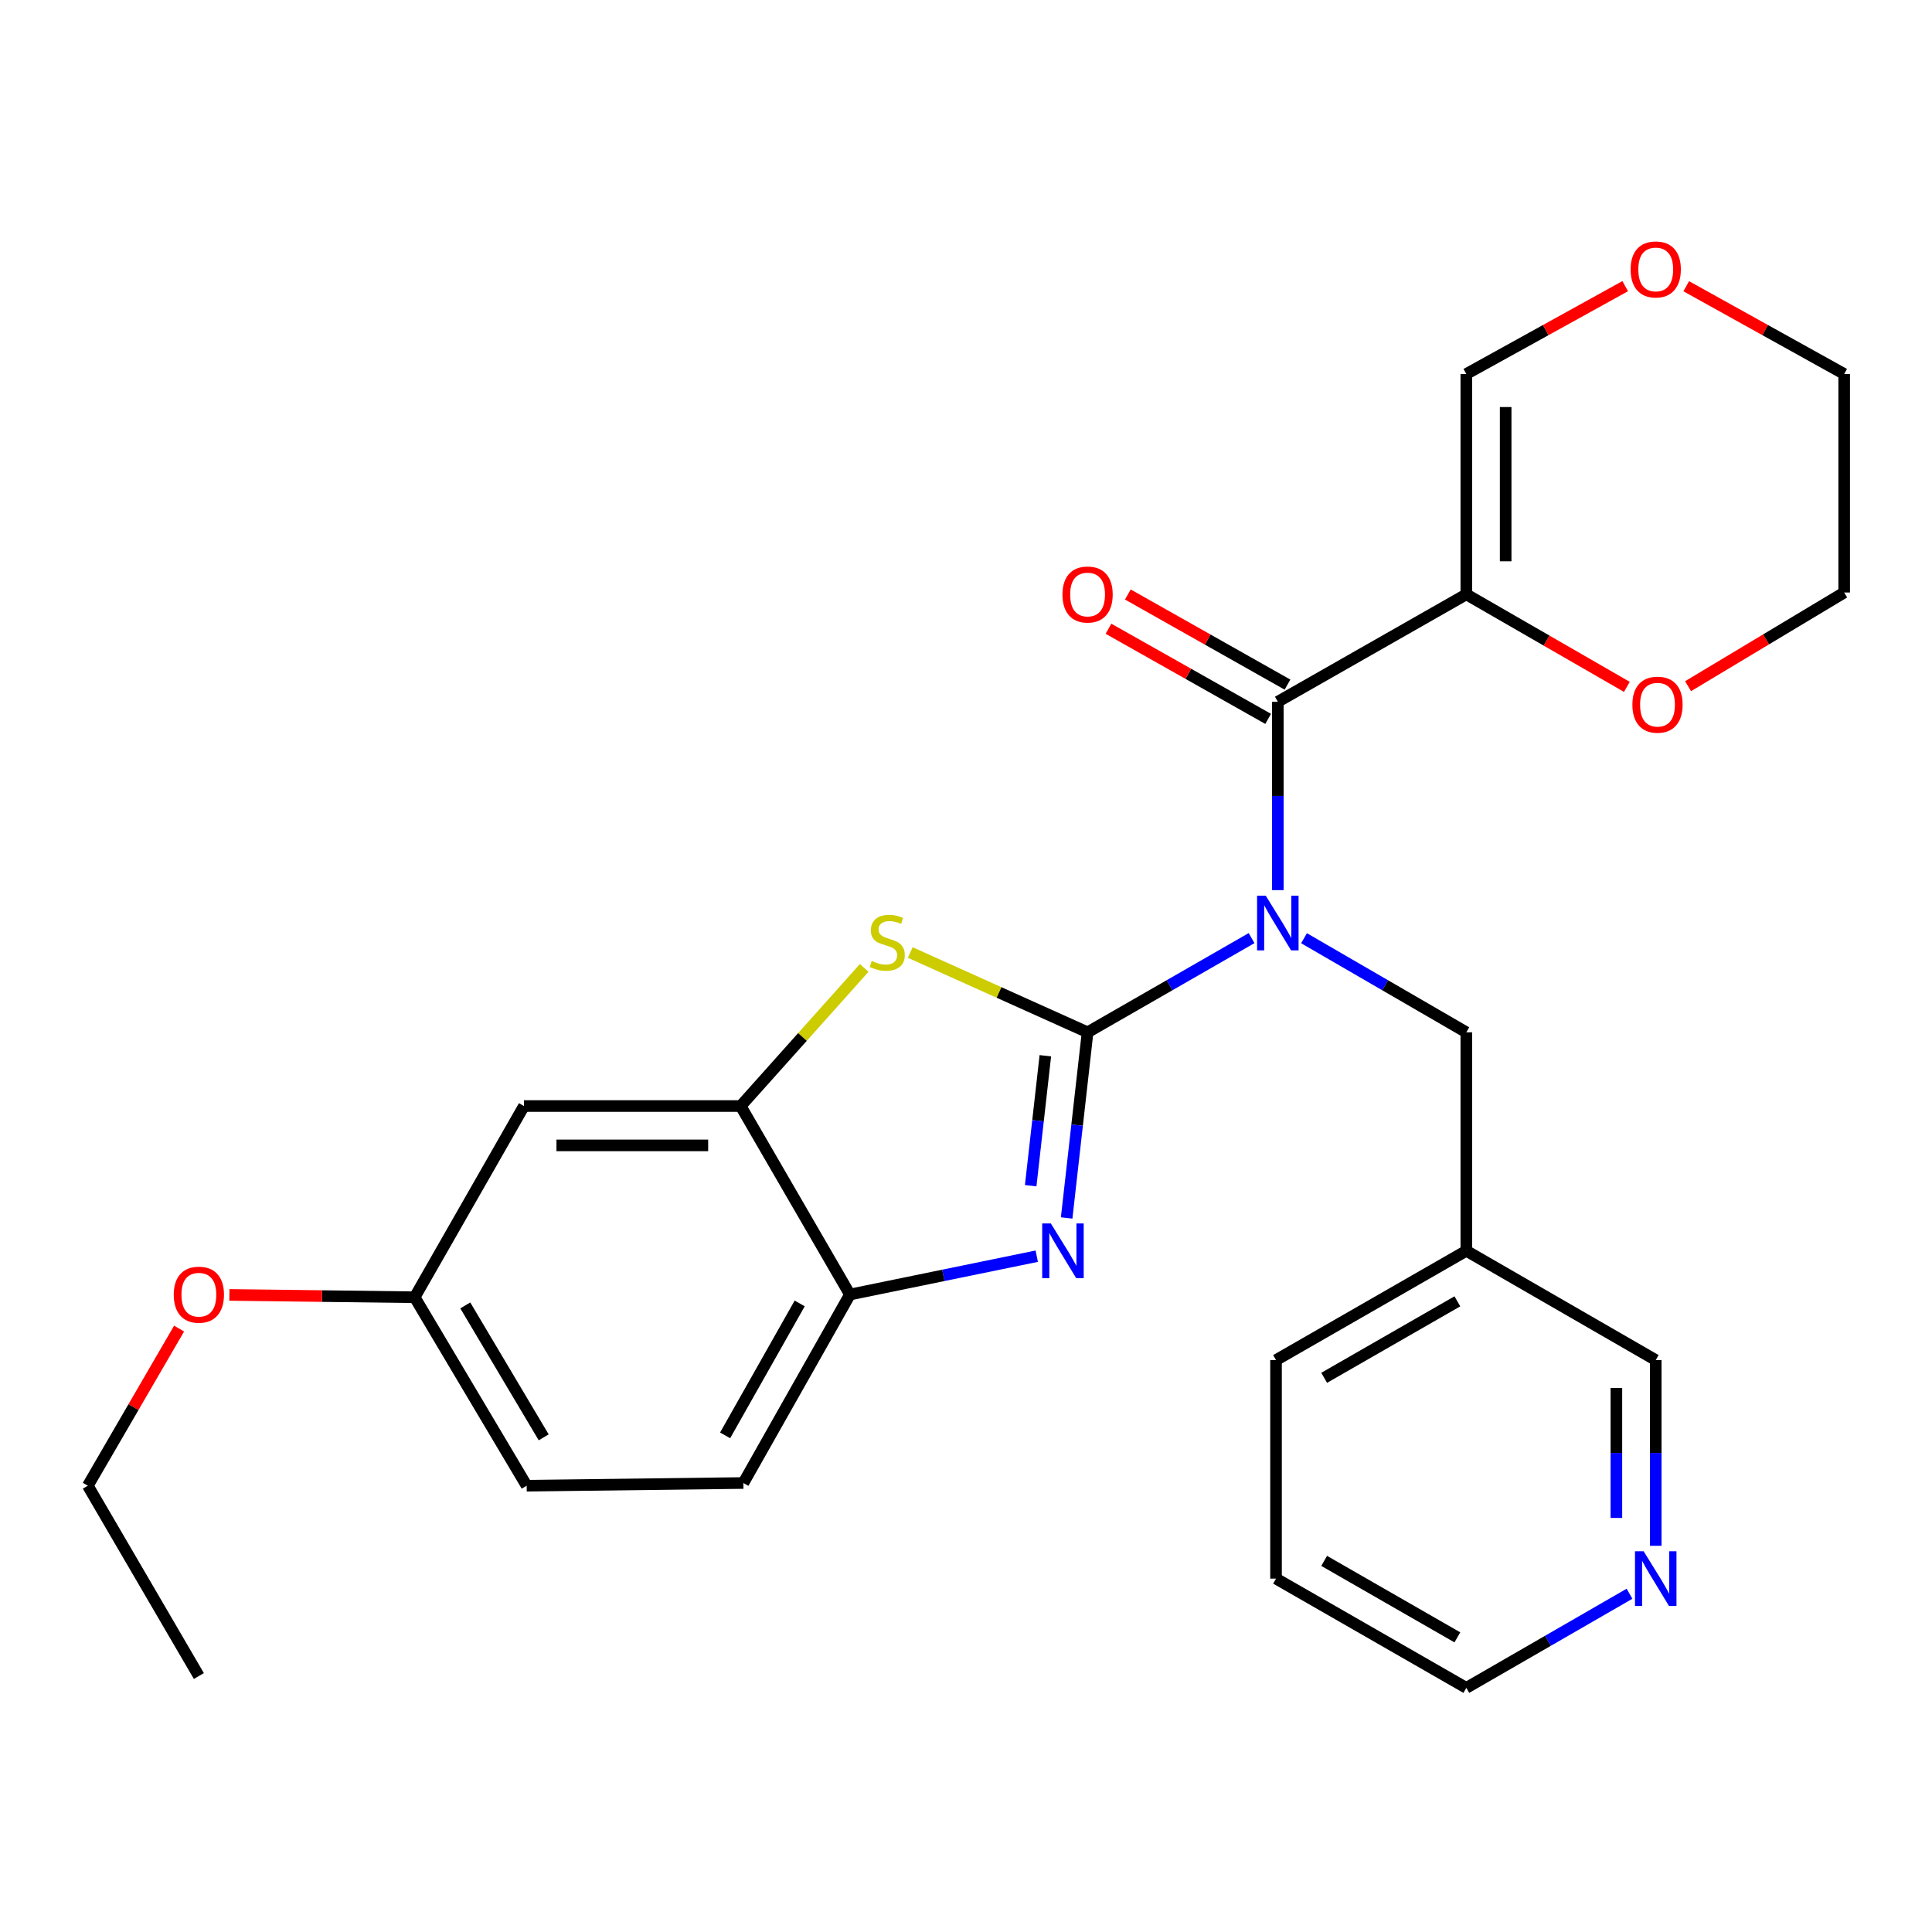 <?xml version='1.0' encoding='iso-8859-1'?>
<svg version='1.1' baseProfile='full'
              xmlns='http://www.w3.org/2000/svg'
                      xmlns:rdkit='http://www.rdkit.org/xml'
                      xmlns:xlink='http://www.w3.org/1999/xlink'
                  xml:space='preserve'
width='1000px' height='1000px' viewBox='0 0 1000 1000'>
<!-- END OF HEADER -->
<rect style='opacity:1.0;fill:#FFFFFF;stroke:none' width='1000' height='1000' x='0' y='0'> </rect>
<path class='bond-0' d='M 562.931,534.32 L 605.376,509.939' style='fill:none;fill-rule:evenodd;stroke:#000000;stroke-width:6px;stroke-linecap:butt;stroke-linejoin:miter;stroke-opacity:1' />
<path class='bond-0' d='M 605.376,509.939 L 647.821,485.559' style='fill:none;fill-rule:evenodd;stroke:#0000FF;stroke-width:6px;stroke-linecap:butt;stroke-linejoin:miter;stroke-opacity:1' />
<path class='bond-1' d='M 562.931,534.32 L 557.514,582.367' style='fill:none;fill-rule:evenodd;stroke:#000000;stroke-width:6px;stroke-linecap:butt;stroke-linejoin:miter;stroke-opacity:1' />
<path class='bond-1' d='M 557.514,582.367 L 552.097,630.413' style='fill:none;fill-rule:evenodd;stroke:#0000FF;stroke-width:6px;stroke-linecap:butt;stroke-linejoin:miter;stroke-opacity:1' />
<path class='bond-1' d='M 541.068,546.452 L 537.276,580.085' style='fill:none;fill-rule:evenodd;stroke:#000000;stroke-width:6px;stroke-linecap:butt;stroke-linejoin:miter;stroke-opacity:1' />
<path class='bond-1' d='M 537.276,580.085 L 533.484,613.718' style='fill:none;fill-rule:evenodd;stroke:#0000FF;stroke-width:6px;stroke-linecap:butt;stroke-linejoin:miter;stroke-opacity:1' />
<path class='bond-3' d='M 562.931,534.32 L 517.044,513.672' style='fill:none;fill-rule:evenodd;stroke:#000000;stroke-width:6px;stroke-linecap:butt;stroke-linejoin:miter;stroke-opacity:1' />
<path class='bond-3' d='M 517.044,513.672 L 471.157,493.024' style='fill:none;fill-rule:evenodd;stroke:#CCCC00;stroke-width:6px;stroke-linecap:butt;stroke-linejoin:miter;stroke-opacity:1' />
<path class='bond-2' d='M 661.4,460.736 L 661.4,411.98' style='fill:none;fill-rule:evenodd;stroke:#0000FF;stroke-width:6px;stroke-linecap:butt;stroke-linejoin:miter;stroke-opacity:1' />
<path class='bond-2' d='M 661.4,411.98 L 661.4,363.223' style='fill:none;fill-rule:evenodd;stroke:#000000;stroke-width:6px;stroke-linecap:butt;stroke-linejoin:miter;stroke-opacity:1' />
<path class='bond-7' d='M 674.96,485.62 L 716.962,509.97' style='fill:none;fill-rule:evenodd;stroke:#0000FF;stroke-width:6px;stroke-linecap:butt;stroke-linejoin:miter;stroke-opacity:1' />
<path class='bond-7' d='M 716.962,509.97 L 758.964,534.32' style='fill:none;fill-rule:evenodd;stroke:#000000;stroke-width:6px;stroke-linecap:butt;stroke-linejoin:miter;stroke-opacity:1' />
<path class='bond-6' d='M 536.626,650.201 L 488.273,660.124' style='fill:none;fill-rule:evenodd;stroke:#0000FF;stroke-width:6px;stroke-linecap:butt;stroke-linejoin:miter;stroke-opacity:1' />
<path class='bond-6' d='M 488.273,660.124 L 439.92,670.048' style='fill:none;fill-rule:evenodd;stroke:#000000;stroke-width:6px;stroke-linecap:butt;stroke-linejoin:miter;stroke-opacity:1' />
<path class='bond-4' d='M 661.4,363.223 L 758.964,307.636' style='fill:none;fill-rule:evenodd;stroke:#000000;stroke-width:6px;stroke-linecap:butt;stroke-linejoin:miter;stroke-opacity:1' />
<path class='bond-11' d='M 666.406,354.356 L 625.085,331.029' style='fill:none;fill-rule:evenodd;stroke:#000000;stroke-width:6px;stroke-linecap:butt;stroke-linejoin:miter;stroke-opacity:1' />
<path class='bond-11' d='M 625.085,331.029 L 583.764,307.703' style='fill:none;fill-rule:evenodd;stroke:#FF0000;stroke-width:6px;stroke-linecap:butt;stroke-linejoin:miter;stroke-opacity:1' />
<path class='bond-11' d='M 656.394,372.091 L 615.073,348.764' style='fill:none;fill-rule:evenodd;stroke:#000000;stroke-width:6px;stroke-linecap:butt;stroke-linejoin:miter;stroke-opacity:1' />
<path class='bond-11' d='M 615.073,348.764 L 573.752,325.438' style='fill:none;fill-rule:evenodd;stroke:#FF0000;stroke-width:6px;stroke-linecap:butt;stroke-linejoin:miter;stroke-opacity:1' />
<path class='bond-5' d='M 447.309,500.993 L 415.34,536.738' style='fill:none;fill-rule:evenodd;stroke:#CCCC00;stroke-width:6px;stroke-linecap:butt;stroke-linejoin:miter;stroke-opacity:1' />
<path class='bond-5' d='M 415.34,536.738 L 383.371,572.483' style='fill:none;fill-rule:evenodd;stroke:#000000;stroke-width:6px;stroke-linecap:butt;stroke-linejoin:miter;stroke-opacity:1' />
<path class='bond-9' d='M 758.964,307.636 L 800.515,331.579' style='fill:none;fill-rule:evenodd;stroke:#000000;stroke-width:6px;stroke-linecap:butt;stroke-linejoin:miter;stroke-opacity:1' />
<path class='bond-9' d='M 800.515,331.579 L 842.065,355.523' style='fill:none;fill-rule:evenodd;stroke:#FF0000;stroke-width:6px;stroke-linecap:butt;stroke-linejoin:miter;stroke-opacity:1' />
<path class='bond-10' d='M 758.964,307.636 L 758.964,193.575' style='fill:none;fill-rule:evenodd;stroke:#000000;stroke-width:6px;stroke-linecap:butt;stroke-linejoin:miter;stroke-opacity:1' />
<path class='bond-10' d='M 779.33,290.526 L 779.33,210.684' style='fill:none;fill-rule:evenodd;stroke:#000000;stroke-width:6px;stroke-linecap:butt;stroke-linejoin:miter;stroke-opacity:1' />
<path class='bond-8' d='M 383.371,572.483 L 271.2,572.483' style='fill:none;fill-rule:evenodd;stroke:#000000;stroke-width:6px;stroke-linecap:butt;stroke-linejoin:miter;stroke-opacity:1' />
<path class='bond-8' d='M 366.545,592.849 L 288.025,592.849' style='fill:none;fill-rule:evenodd;stroke:#000000;stroke-width:6px;stroke-linecap:butt;stroke-linejoin:miter;stroke-opacity:1' />
<path class='bond-27' d='M 383.371,572.483 L 439.92,670.048' style='fill:none;fill-rule:evenodd;stroke:#000000;stroke-width:6px;stroke-linecap:butt;stroke-linejoin:miter;stroke-opacity:1' />
<path class='bond-14' d='M 439.92,670.048 L 384.774,767.601' style='fill:none;fill-rule:evenodd;stroke:#000000;stroke-width:6px;stroke-linecap:butt;stroke-linejoin:miter;stroke-opacity:1' />
<path class='bond-14' d='M 413.919,674.658 L 375.317,742.945' style='fill:none;fill-rule:evenodd;stroke:#000000;stroke-width:6px;stroke-linecap:butt;stroke-linejoin:miter;stroke-opacity:1' />
<path class='bond-15' d='M 758.964,534.32 L 758.964,647.419' style='fill:none;fill-rule:evenodd;stroke:#000000;stroke-width:6px;stroke-linecap:butt;stroke-linejoin:miter;stroke-opacity:1' />
<path class='bond-16' d='M 271.2,572.483 L 214.628,671.451' style='fill:none;fill-rule:evenodd;stroke:#000000;stroke-width:6px;stroke-linecap:butt;stroke-linejoin:miter;stroke-opacity:1' />
<path class='bond-20' d='M 873.737,355.17 L 914.141,330.928' style='fill:none;fill-rule:evenodd;stroke:#FF0000;stroke-width:6px;stroke-linecap:butt;stroke-linejoin:miter;stroke-opacity:1' />
<path class='bond-20' d='M 914.141,330.928 L 954.545,306.685' style='fill:none;fill-rule:evenodd;stroke:#000000;stroke-width:6px;stroke-linecap:butt;stroke-linejoin:miter;stroke-opacity:1' />
<path class='bond-12' d='M 758.964,193.575 L 800.084,170.844' style='fill:none;fill-rule:evenodd;stroke:#000000;stroke-width:6px;stroke-linecap:butt;stroke-linejoin:miter;stroke-opacity:1' />
<path class='bond-12' d='M 800.084,170.844 L 841.203,148.113' style='fill:none;fill-rule:evenodd;stroke:#FF0000;stroke-width:6px;stroke-linecap:butt;stroke-linejoin:miter;stroke-opacity:1' />
<path class='bond-22' d='M 872.794,148.152 L 913.669,170.863' style='fill:none;fill-rule:evenodd;stroke:#FF0000;stroke-width:6px;stroke-linecap:butt;stroke-linejoin:miter;stroke-opacity:1' />
<path class='bond-22' d='M 913.669,170.863 L 954.545,193.575' style='fill:none;fill-rule:evenodd;stroke:#000000;stroke-width:6px;stroke-linecap:butt;stroke-linejoin:miter;stroke-opacity:1' />
<path class='bond-13' d='M 857.004,800.102 L 857.004,752.041' style='fill:none;fill-rule:evenodd;stroke:#0000FF;stroke-width:6px;stroke-linecap:butt;stroke-linejoin:miter;stroke-opacity:1' />
<path class='bond-13' d='M 857.004,752.041 L 857.004,703.98' style='fill:none;fill-rule:evenodd;stroke:#000000;stroke-width:6px;stroke-linecap:butt;stroke-linejoin:miter;stroke-opacity:1' />
<path class='bond-13' d='M 836.638,785.684 L 836.638,752.041' style='fill:none;fill-rule:evenodd;stroke:#0000FF;stroke-width:6px;stroke-linecap:butt;stroke-linejoin:miter;stroke-opacity:1' />
<path class='bond-13' d='M 836.638,752.041 L 836.638,718.398' style='fill:none;fill-rule:evenodd;stroke:#000000;stroke-width:6px;stroke-linecap:butt;stroke-linejoin:miter;stroke-opacity:1' />
<path class='bond-29' d='M 843.434,824.917 L 801.199,849.278' style='fill:none;fill-rule:evenodd;stroke:#0000FF;stroke-width:6px;stroke-linecap:butt;stroke-linejoin:miter;stroke-opacity:1' />
<path class='bond-29' d='M 801.199,849.278 L 758.964,873.639' style='fill:none;fill-rule:evenodd;stroke:#000000;stroke-width:6px;stroke-linecap:butt;stroke-linejoin:miter;stroke-opacity:1' />
<path class='bond-17' d='M 384.774,767.601 L 272.603,769.004' style='fill:none;fill-rule:evenodd;stroke:#000000;stroke-width:6px;stroke-linecap:butt;stroke-linejoin:miter;stroke-opacity:1' />
<path class='bond-18' d='M 758.964,647.419 L 857.004,703.98' style='fill:none;fill-rule:evenodd;stroke:#000000;stroke-width:6px;stroke-linecap:butt;stroke-linejoin:miter;stroke-opacity:1' />
<path class='bond-23' d='M 758.964,647.419 L 660.472,703.98' style='fill:none;fill-rule:evenodd;stroke:#000000;stroke-width:6px;stroke-linecap:butt;stroke-linejoin:miter;stroke-opacity:1' />
<path class='bond-23' d='M 754.333,673.564 L 685.388,713.156' style='fill:none;fill-rule:evenodd;stroke:#000000;stroke-width:6px;stroke-linecap:butt;stroke-linejoin:miter;stroke-opacity:1' />
<path class='bond-19' d='M 214.628,671.451 L 166.676,670.848' style='fill:none;fill-rule:evenodd;stroke:#000000;stroke-width:6px;stroke-linecap:butt;stroke-linejoin:miter;stroke-opacity:1' />
<path class='bond-19' d='M 166.676,670.848 L 118.724,670.246' style='fill:none;fill-rule:evenodd;stroke:#FF0000;stroke-width:6px;stroke-linecap:butt;stroke-linejoin:miter;stroke-opacity:1' />
<path class='bond-28' d='M 214.628,671.451 L 272.603,769.004' style='fill:none;fill-rule:evenodd;stroke:#000000;stroke-width:6px;stroke-linecap:butt;stroke-linejoin:miter;stroke-opacity:1' />
<path class='bond-28' d='M 240.832,675.679 L 281.414,743.966' style='fill:none;fill-rule:evenodd;stroke:#000000;stroke-width:6px;stroke-linecap:butt;stroke-linejoin:miter;stroke-opacity:1' />
<path class='bond-24' d='M 92.697,687.669 L 69.076,728.336' style='fill:none;fill-rule:evenodd;stroke:#FF0000;stroke-width:6px;stroke-linecap:butt;stroke-linejoin:miter;stroke-opacity:1' />
<path class='bond-24' d='M 69.076,728.336 L 45.455,769.004' style='fill:none;fill-rule:evenodd;stroke:#000000;stroke-width:6px;stroke-linecap:butt;stroke-linejoin:miter;stroke-opacity:1' />
<path class='bond-30' d='M 954.545,306.685 L 954.545,193.575' style='fill:none;fill-rule:evenodd;stroke:#000000;stroke-width:6px;stroke-linecap:butt;stroke-linejoin:miter;stroke-opacity:1' />
<path class='bond-21' d='M 758.964,873.639 L 660.472,817.09' style='fill:none;fill-rule:evenodd;stroke:#000000;stroke-width:6px;stroke-linecap:butt;stroke-linejoin:miter;stroke-opacity:1' />
<path class='bond-21' d='M 754.331,847.495 L 685.387,807.91' style='fill:none;fill-rule:evenodd;stroke:#000000;stroke-width:6px;stroke-linecap:butt;stroke-linejoin:miter;stroke-opacity:1' />
<path class='bond-25' d='M 660.472,703.98 L 660.472,817.09' style='fill:none;fill-rule:evenodd;stroke:#000000;stroke-width:6px;stroke-linecap:butt;stroke-linejoin:miter;stroke-opacity:1' />
<path class='bond-26' d='M 45.455,769.004 L 102.932,867.507' style='fill:none;fill-rule:evenodd;stroke:#000000;stroke-width:6px;stroke-linecap:butt;stroke-linejoin:miter;stroke-opacity:1' />
<path  class='atom-1' d='M 655.14 463.599
L 664.42 478.599
Q 665.34 480.079, 666.82 482.759
Q 668.3 485.439, 668.38 485.599
L 668.38 463.599
L 672.14 463.599
L 672.14 491.919
L 668.26 491.919
L 658.3 475.519
Q 657.14 473.599, 655.9 471.399
Q 654.7 469.199, 654.34 468.519
L 654.34 491.919
L 650.66 491.919
L 650.66 463.599
L 655.14 463.599
' fill='#0000FF'/>
<path  class='atom-2' d='M 543.919 633.259
L 553.199 648.259
Q 554.119 649.739, 555.599 652.419
Q 557.079 655.099, 557.159 655.259
L 557.159 633.259
L 560.919 633.259
L 560.919 661.579
L 557.039 661.579
L 547.079 645.179
Q 545.919 643.259, 544.679 641.059
Q 543.479 638.859, 543.119 638.179
L 543.119 661.579
L 539.439 661.579
L 539.439 633.259
L 543.919 633.259
' fill='#0000FF'/>
<path  class='atom-4' d='M 451.234 497.379
Q 451.554 497.499, 452.874 498.059
Q 454.194 498.619, 455.634 498.979
Q 457.114 499.299, 458.554 499.299
Q 461.234 499.299, 462.794 498.019
Q 464.354 496.699, 464.354 494.419
Q 464.354 492.859, 463.554 491.899
Q 462.794 490.939, 461.594 490.419
Q 460.394 489.899, 458.394 489.299
Q 455.874 488.539, 454.354 487.819
Q 452.874 487.099, 451.794 485.579
Q 450.754 484.059, 450.754 481.499
Q 450.754 477.939, 453.154 475.739
Q 455.594 473.539, 460.394 473.539
Q 463.674 473.539, 467.394 475.099
L 466.474 478.179
Q 463.074 476.779, 460.514 476.779
Q 457.754 476.779, 456.234 477.939
Q 454.714 479.059, 454.754 481.019
Q 454.754 482.539, 455.514 483.459
Q 456.314 484.379, 457.434 484.899
Q 458.594 485.419, 460.514 486.019
Q 463.074 486.819, 464.594 487.619
Q 466.114 488.419, 467.194 490.059
Q 468.314 491.659, 468.314 494.419
Q 468.314 498.339, 465.674 500.459
Q 463.074 502.539, 458.714 502.539
Q 456.194 502.539, 454.274 501.979
Q 452.394 501.459, 450.154 500.539
L 451.234 497.379
' fill='#CCCC00'/>
<path  class='atom-10' d='M 844.92 364.74
Q 844.92 357.94, 848.28 354.14
Q 851.64 350.34, 857.92 350.34
Q 864.2 350.34, 867.56 354.14
Q 870.92 357.94, 870.92 364.74
Q 870.92 371.62, 867.52 375.54
Q 864.12 379.42, 857.92 379.42
Q 851.68 379.42, 848.28 375.54
Q 844.92 371.66, 844.92 364.74
M 857.92 376.22
Q 862.24 376.22, 864.56 373.34
Q 866.92 370.42, 866.92 364.74
Q 866.92 359.18, 864.56 356.38
Q 862.24 353.54, 857.92 353.54
Q 853.6 353.54, 851.24 356.34
Q 848.92 359.14, 848.92 364.74
Q 848.92 370.46, 851.24 373.34
Q 853.6 376.22, 857.92 376.22
' fill='#FF0000'/>
<path  class='atom-12' d='M 549.931 307.716
Q 549.931 300.916, 553.291 297.116
Q 556.651 293.316, 562.931 293.316
Q 569.211 293.316, 572.571 297.116
Q 575.931 300.916, 575.931 307.716
Q 575.931 314.596, 572.531 318.516
Q 569.131 322.396, 562.931 322.396
Q 556.691 322.396, 553.291 318.516
Q 549.931 314.636, 549.931 307.716
M 562.931 319.196
Q 567.251 319.196, 569.571 316.316
Q 571.931 313.396, 571.931 307.716
Q 571.931 302.156, 569.571 299.356
Q 567.251 296.516, 562.931 296.516
Q 558.611 296.516, 556.251 299.316
Q 553.931 302.116, 553.931 307.716
Q 553.931 313.436, 556.251 316.316
Q 558.611 319.196, 562.931 319.196
' fill='#FF0000'/>
<path  class='atom-13' d='M 844.004 139.459
Q 844.004 132.659, 847.364 128.859
Q 850.724 125.059, 857.004 125.059
Q 863.284 125.059, 866.644 128.859
Q 870.004 132.659, 870.004 139.459
Q 870.004 146.339, 866.604 150.259
Q 863.204 154.139, 857.004 154.139
Q 850.764 154.139, 847.364 150.259
Q 844.004 146.379, 844.004 139.459
M 857.004 150.939
Q 861.324 150.939, 863.644 148.059
Q 866.004 145.139, 866.004 139.459
Q 866.004 133.899, 863.644 131.099
Q 861.324 128.259, 857.004 128.259
Q 852.684 128.259, 850.324 131.059
Q 848.004 133.859, 848.004 139.459
Q 848.004 145.179, 850.324 148.059
Q 852.684 150.939, 857.004 150.939
' fill='#FF0000'/>
<path  class='atom-14' d='M 850.744 802.93
L 860.024 817.93
Q 860.944 819.41, 862.424 822.09
Q 863.904 824.77, 863.984 824.93
L 863.984 802.93
L 867.744 802.93
L 867.744 831.25
L 863.864 831.25
L 853.904 814.85
Q 852.744 812.93, 851.504 810.73
Q 850.304 808.53, 849.944 807.85
L 849.944 831.25
L 846.264 831.25
L 846.264 802.93
L 850.744 802.93
' fill='#0000FF'/>
<path  class='atom-20' d='M 89.932 670.128
Q 89.932 663.328, 93.292 659.528
Q 96.652 655.728, 102.932 655.728
Q 109.212 655.728, 112.572 659.528
Q 115.932 663.328, 115.932 670.128
Q 115.932 677.008, 112.532 680.928
Q 109.132 684.808, 102.932 684.808
Q 96.692 684.808, 93.292 680.928
Q 89.932 677.048, 89.932 670.128
M 102.932 681.608
Q 107.252 681.608, 109.572 678.728
Q 111.932 675.808, 111.932 670.128
Q 111.932 664.568, 109.572 661.768
Q 107.252 658.928, 102.932 658.928
Q 98.612 658.928, 96.252 661.728
Q 93.932 664.528, 93.932 670.128
Q 93.932 675.848, 96.252 678.728
Q 98.612 681.608, 102.932 681.608
' fill='#FF0000'/>
</svg>
